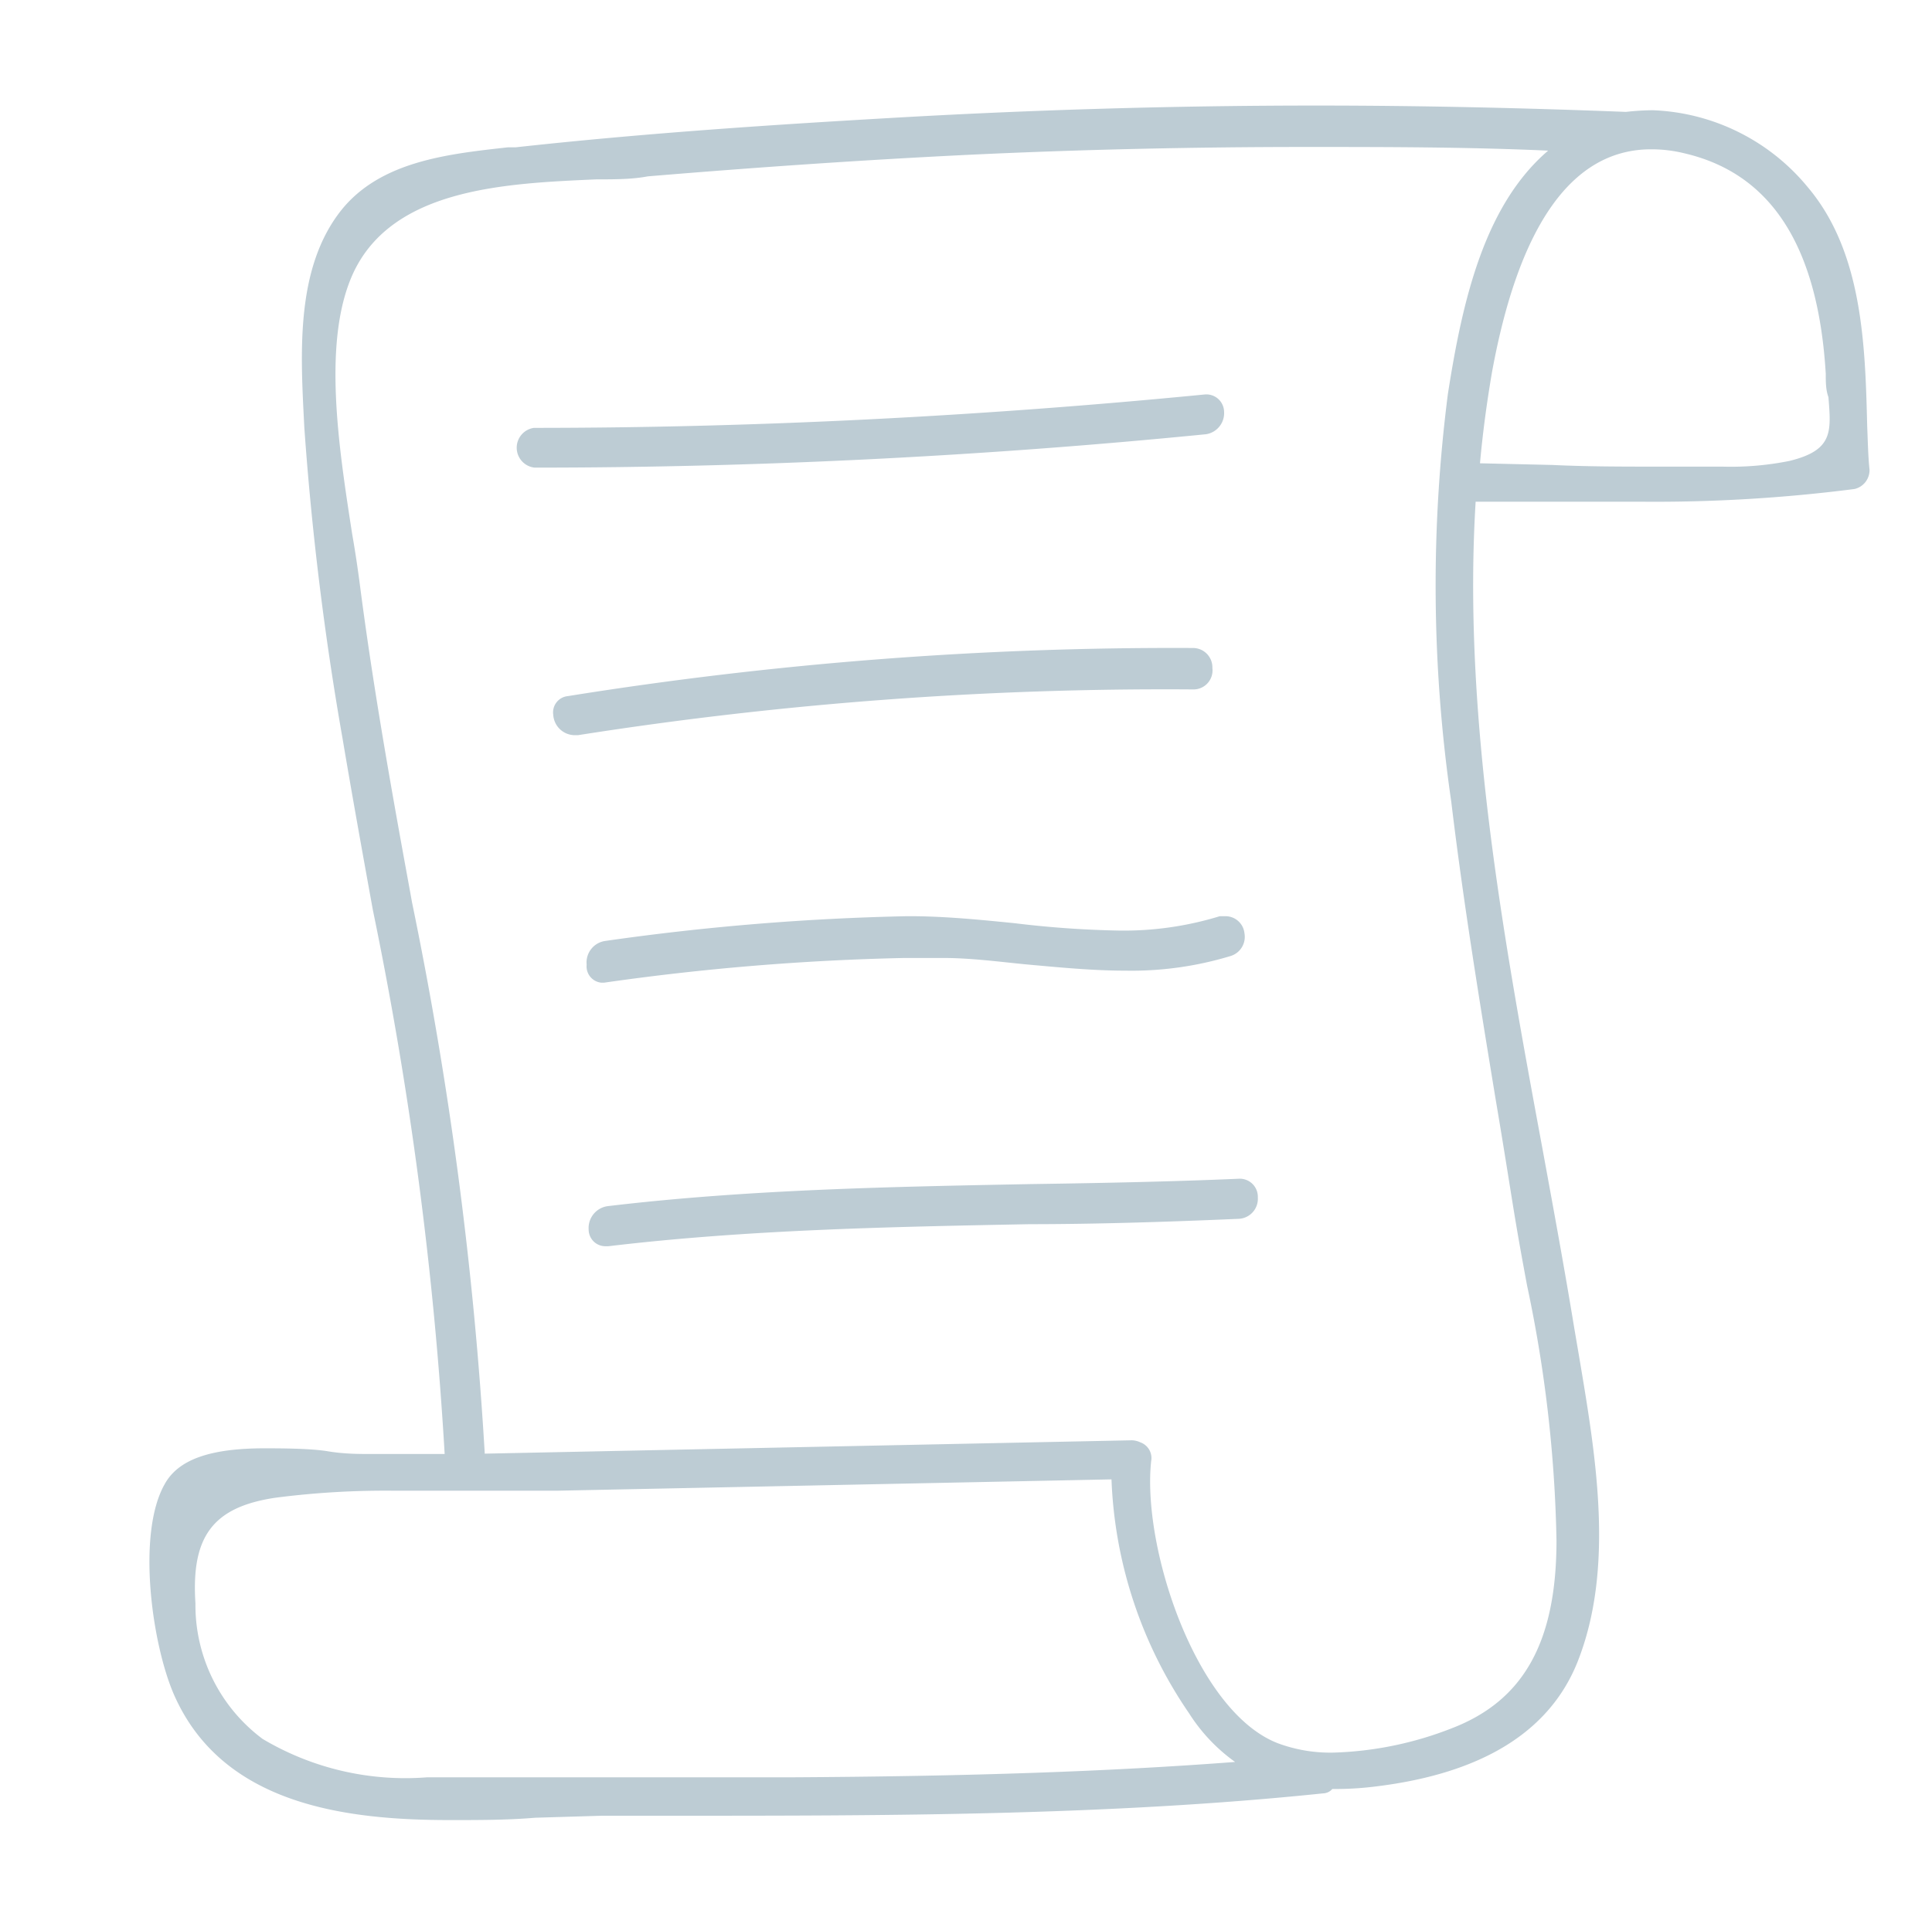 <svg id="icon" xmlns="http://www.w3.org/2000/svg" viewBox="0 0 57.83 57.7"><defs><style>.cls-1{fill:#bdccd4;}</style></defs><title>form-icon</title><path class="cls-1" d="M55.89,12.75c-.06-2.44-.14-5.22-1.79-7.16A6.31,6.31,0,0,0,49.47,3.3a7.63,7.63,0,0,0-.8.05c-3.08-.12-6.2-.19-9.26-.19-4.3,0-8.63.13-12.89.38-3.29.19-7.17.44-11.08.87l-.23,0c-1.79.2-3.82.41-5,1.89C8.82,8.06,9,10.64,9.11,12.81a90.57,90.57,0,0,0,1.14,9.28c.29,1.72.6,3.44.91,5.15a113.09,113.09,0,0,1,2.15,16.29l-2.23,0c-.34,0-.78,0-1.26-.08s-1.25-.09-1.9-.09c-1.64,0-2.6.34-3,1.09-.83,1.49-.37,4.78.29,6.29,1.46,3.32,5.19,3.75,8.27,3.75.86,0,1.72,0,2.54-.07l2-.06h2.14c6.38,0,13,0,19.45-.67a.38.38,0,0,0,.27-.13H40a9.71,9.71,0,0,0,1.21-.08c3.15-.39,5.16-1.63,6-3.7,1.13-2.82.56-6.18.06-9.15l-.15-.88c-.29-1.77-.62-3.56-.95-5.36-1.18-6.37-2.39-13-2-19.37q1,0,1.92,0l3,0h0a46.8,46.8,0,0,0,6.42-.38.58.58,0,0,0,.45-.58C55.92,13.71,55.91,13.24,55.89,12.75ZM53.56,13.8a8.85,8.85,0,0,1-2,.17H49.6c-1.05,0-2.09,0-3.14-.05l-2.16-.05c.09-1,.22-1.91.36-2.73.81-4.42,2.41-6.67,4.76-6.67a4.13,4.13,0,0,1,1,.12c2.58.6,4,2.76,4.23,6.6,0,.25,0,.48.08.7C54.81,12.92,54.88,13.48,53.56,13.8ZM5.85,48c-.13-2,.52-2.88,2.39-3.16a25.63,25.63,0,0,1,3.6-.21l2,0,2,0h.8l16.63-.34a13.24,13.24,0,0,0,2.32,7,5.23,5.23,0,0,0,1.38,1.46c-3.83.29-7.95.43-13.32.46H20.26l-4.61,0-1.26,0c-.52,0-1.07,0-1.61,0a8.35,8.35,0,0,1-4.92-1.15A5,5,0,0,1,5.85,48Zm28.61-4.27a.5.5,0,0,0-.33-.55.62.62,0,0,0-.26-.06l-19.36.4A115,115,0,0,0,12.33,27l-.05-.28c-.55-3-1.11-6.13-1.51-9.23-.06-.46-.14-1-.23-1.51-.4-2.59-.91-5.81.05-7.84,1.2-2.51,4.56-2.65,7.26-2.77.55,0,1.07,0,1.54-.09,3.36-.28,6.46-.49,9.49-.64,3.32-.16,6.76-.24,10.22-.24,2.37,0,4.8,0,7.24.11-1.9,1.63-2.56,4.45-3,7.28A45,45,0,0,0,43.44,24c.36,3,.85,6,1.33,8.92.17,1,.33,2,.49,3s.29,1.71.45,2.57a40,40,0,0,1,.88,7.63c0,3.06-1,4.8-3.13,5.62a10.51,10.51,0,0,1-3.54.73,4.5,4.5,0,0,1-1.67-.28C35.79,51.24,34.17,46.3,34.46,43.72Z"/><path class="cls-1" d="M36.64,12.32a.53.53,0,0,0-.58-.51h0c-6.65.65-13.4,1-20.08,1A.6.6,0,0,0,16,14h0c6.68,0,13.44-.34,20.1-1A.64.64,0,0,0,36.64,12.32Z"/><path class="cls-1" d="M36.29,20a.58.58,0,0,0-.59-.6A114.41,114.41,0,0,0,17,20.84a.49.49,0,0,0-.44.56.65.65,0,0,0,.63.61h.11A113.15,113.15,0,0,1,35.7,20.64.57.57,0,0,0,36.29,20Z"/><path class="cls-1" d="M18,29.42h.08a74.3,74.3,0,0,1,9-.74l1.14,0c.83,0,1.66.11,2.47.19,1,.09,2,.19,3,.19a10.2,10.2,0,0,0,3.15-.44.6.6,0,0,0,.41-.68.57.57,0,0,0-.55-.51l-.19,0a9.77,9.77,0,0,1-3,.43,29.93,29.93,0,0,1-3.13-.22c-1-.1-2-.2-3-.21h-.26a74.47,74.47,0,0,0-9,.74.65.65,0,0,0-.56.71A.49.49,0,0,0,18,29.42Z"/><path class="cls-1" d="M37.07,35.29h0c-2.08.09-4.2.13-6.25.16-4.15.08-8.44.16-12.63.66a.66.66,0,0,0-.57.7.5.5,0,0,0,.51.5h.08c4.19-.5,8.47-.58,12.61-.66,2,0,4.17-.07,6.25-.16a.6.6,0,0,0,.58-.64A.54.54,0,0,0,37.07,35.29Z"/></svg>